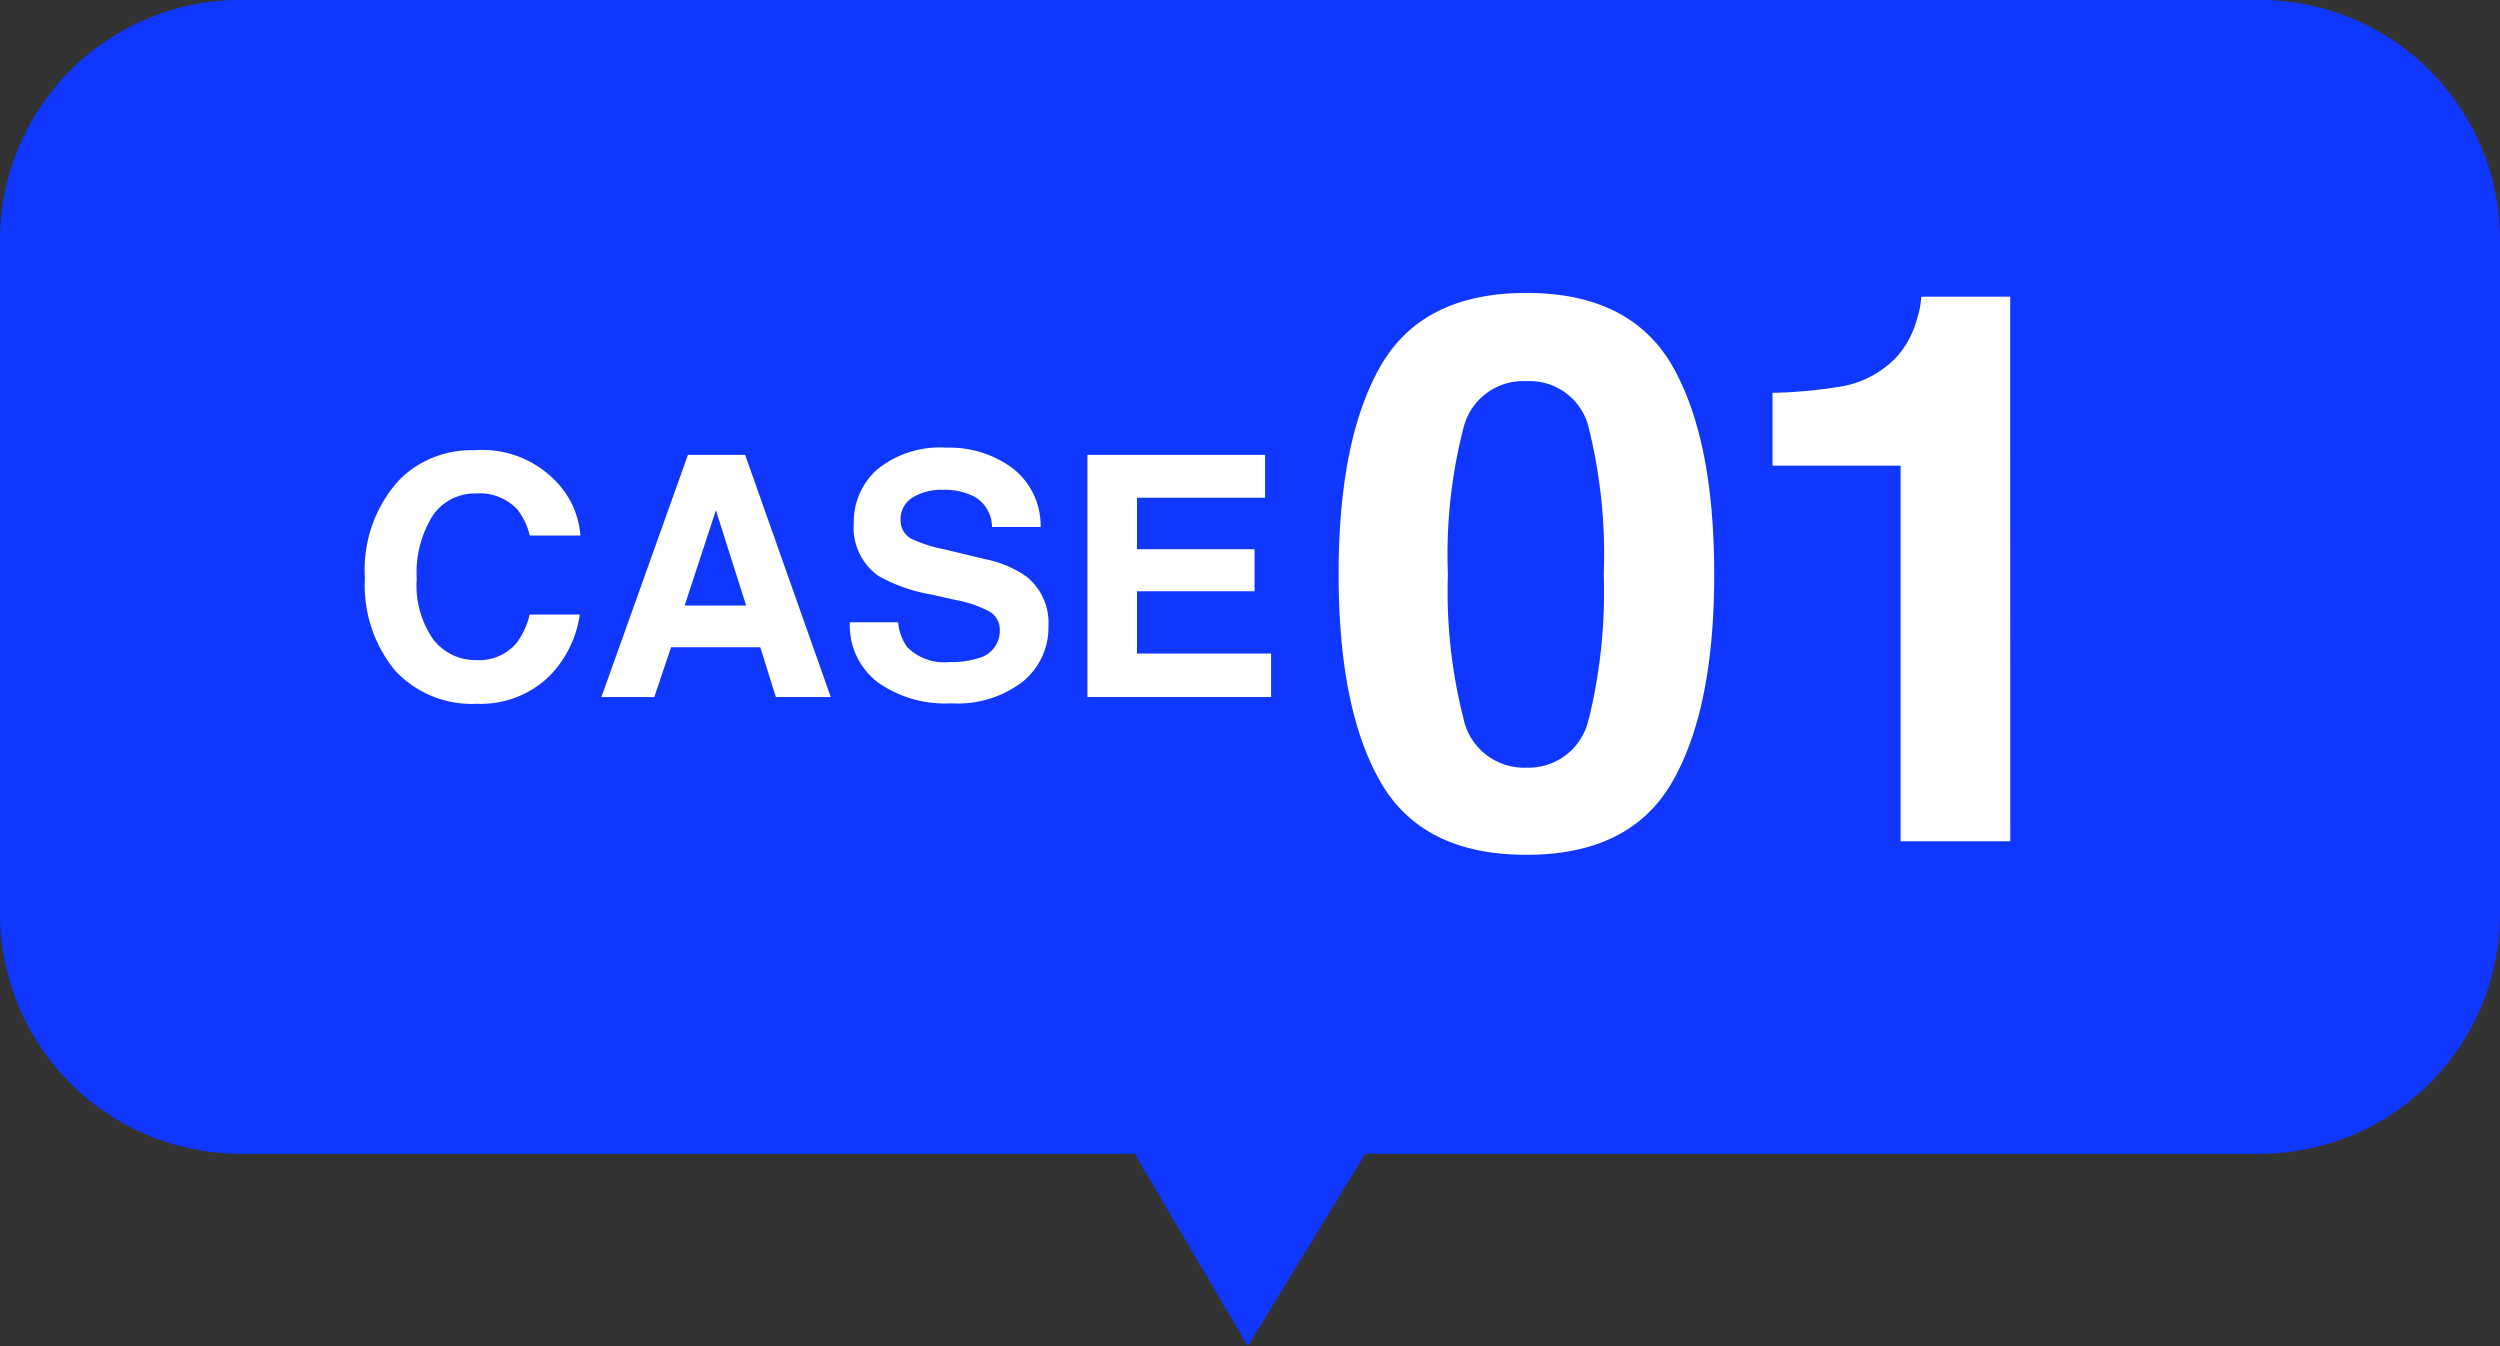<svg xmlns="http://www.w3.org/2000/svg" width="104.002" height="56" viewBox="0 0 104.002 56"><rect x="0" y="0" width="104.002" height="56" fill="#333333" stroke="none"/><g transform="translate(-119 -1242.002)"><path d="M-21356.793-5646h9.588l-4.883,8Zm-37.205,0a10,10,0,0,1-10-10v-28a10,10,0,0,1,10-10h84a10,10,0,0,1,10,10v28a10,10,0,0,1-10,10Z" transform="translate(21523 6936)" fill="#0f37ff"/><path d="M-8.5.563q-4.328,0-6.07-3.031t-1.742-8.641q0-5.609,1.742-8.656t6.07-3.047q4.328,0,6.078,3.047,1.734,3.047,1.734,8.656T-2.434-2.469Q-4.176.563-8.5.563Zm2.609-5.7a22.292,22.292,0,0,0,.609-5.969A21.866,21.866,0,0,0-5.9-17.172a2.521,2.521,0,0,0-2.6-1.969,2.558,2.558,0,0,0-2.625,1.969,21.1,21.1,0,0,0-.641,6.063,21.341,21.341,0,0,0,.641,5.977A2.579,2.579,0,0,0-8.5-3.062,2.557,2.557,0,0,0-5.9-5.141ZM11.629,0H7.067V-15.625H1.739v-3.031a19.738,19.738,0,0,0,2.953-.281,4.165,4.165,0,0,0,2.188-1.187,3.91,3.91,0,0,0,.875-1.625,3.73,3.73,0,0,0,.172-.906h3.7Z" transform="translate(191 1277)" fill="#fff"/><path d="M-11.272-.752A4.107,4.107,0,0,1-14.157.28a4.346,4.346,0,0,1-3.418-1.395,5.582,5.582,0,0,1-1.244-3.842A5.534,5.534,0,0,1-17.4-9.023a4.217,4.217,0,0,1,3.131-1.244A4.234,4.234,0,0,1-10.555-8.6a3.611,3.611,0,0,1,.7,1.88h-2.105a2.844,2.844,0,0,0-.526-1.094,2.141,2.141,0,0,0-1.7-.656A2.11,2.11,0,0,0-16-7.543a4.453,4.453,0,0,0-.663,2.622,3.908,3.908,0,0,0,.7,2.54,2.214,2.214,0,0,0,1.781.844A2.037,2.037,0,0,0-12.5-2.263a3.148,3.148,0,0,0,.533-1.169h2.085A4.531,4.531,0,0,1-11.272-.752Zm8.9-1.319H-6.084L-6.781,0h-2.2l3.6-10.076h2.379L.561,0H-1.723ZM-2.96-3.808-4.218-7.772l-1.3,3.965ZM5.5-1.456a3.708,3.708,0,0,0,1.21-.164,1.169,1.169,0,0,0,.882-1.169.863.863,0,0,0-.437-.772,4.7,4.7,0,0,0-1.374-.472L4.71-4.272a6.739,6.739,0,0,1-2.174-.772A2.457,2.457,0,0,1,1.518-7.226,2.912,2.912,0,0,1,2.5-9.475a4.162,4.162,0,0,1,2.892-.9,4.4,4.4,0,0,1,2.717.844A3.014,3.014,0,0,1,9.29-7.075H7.267a1.445,1.445,0,0,0-.793-1.292A2.659,2.659,0,0,0,5.25-8.62a2.285,2.285,0,0,0-1.3.328,1.045,1.045,0,0,0-.485.916.867.867,0,0,0,.479.807,5.857,5.857,0,0,0,1.313.417l1.736.417A4.489,4.489,0,0,1,8.716-5a2.464,2.464,0,0,1,.9,2.058A2.9,2.9,0,0,1,8.562-.653,4.425,4.425,0,0,1,5.578.26a4.84,4.84,0,0,1-3.1-.9A2.987,2.987,0,0,1,1.354-3.11h2.01a2.069,2.069,0,0,0,.376,1.032A2.163,2.163,0,0,0,5.5-1.456ZM18.19-4.4H13.3v2.591h5.578V0H11.238V-10.076h7.39v1.784H13.3v2.14H18.19Z" transform="translate(153 1271)" fill="#fff"/></g></svg>